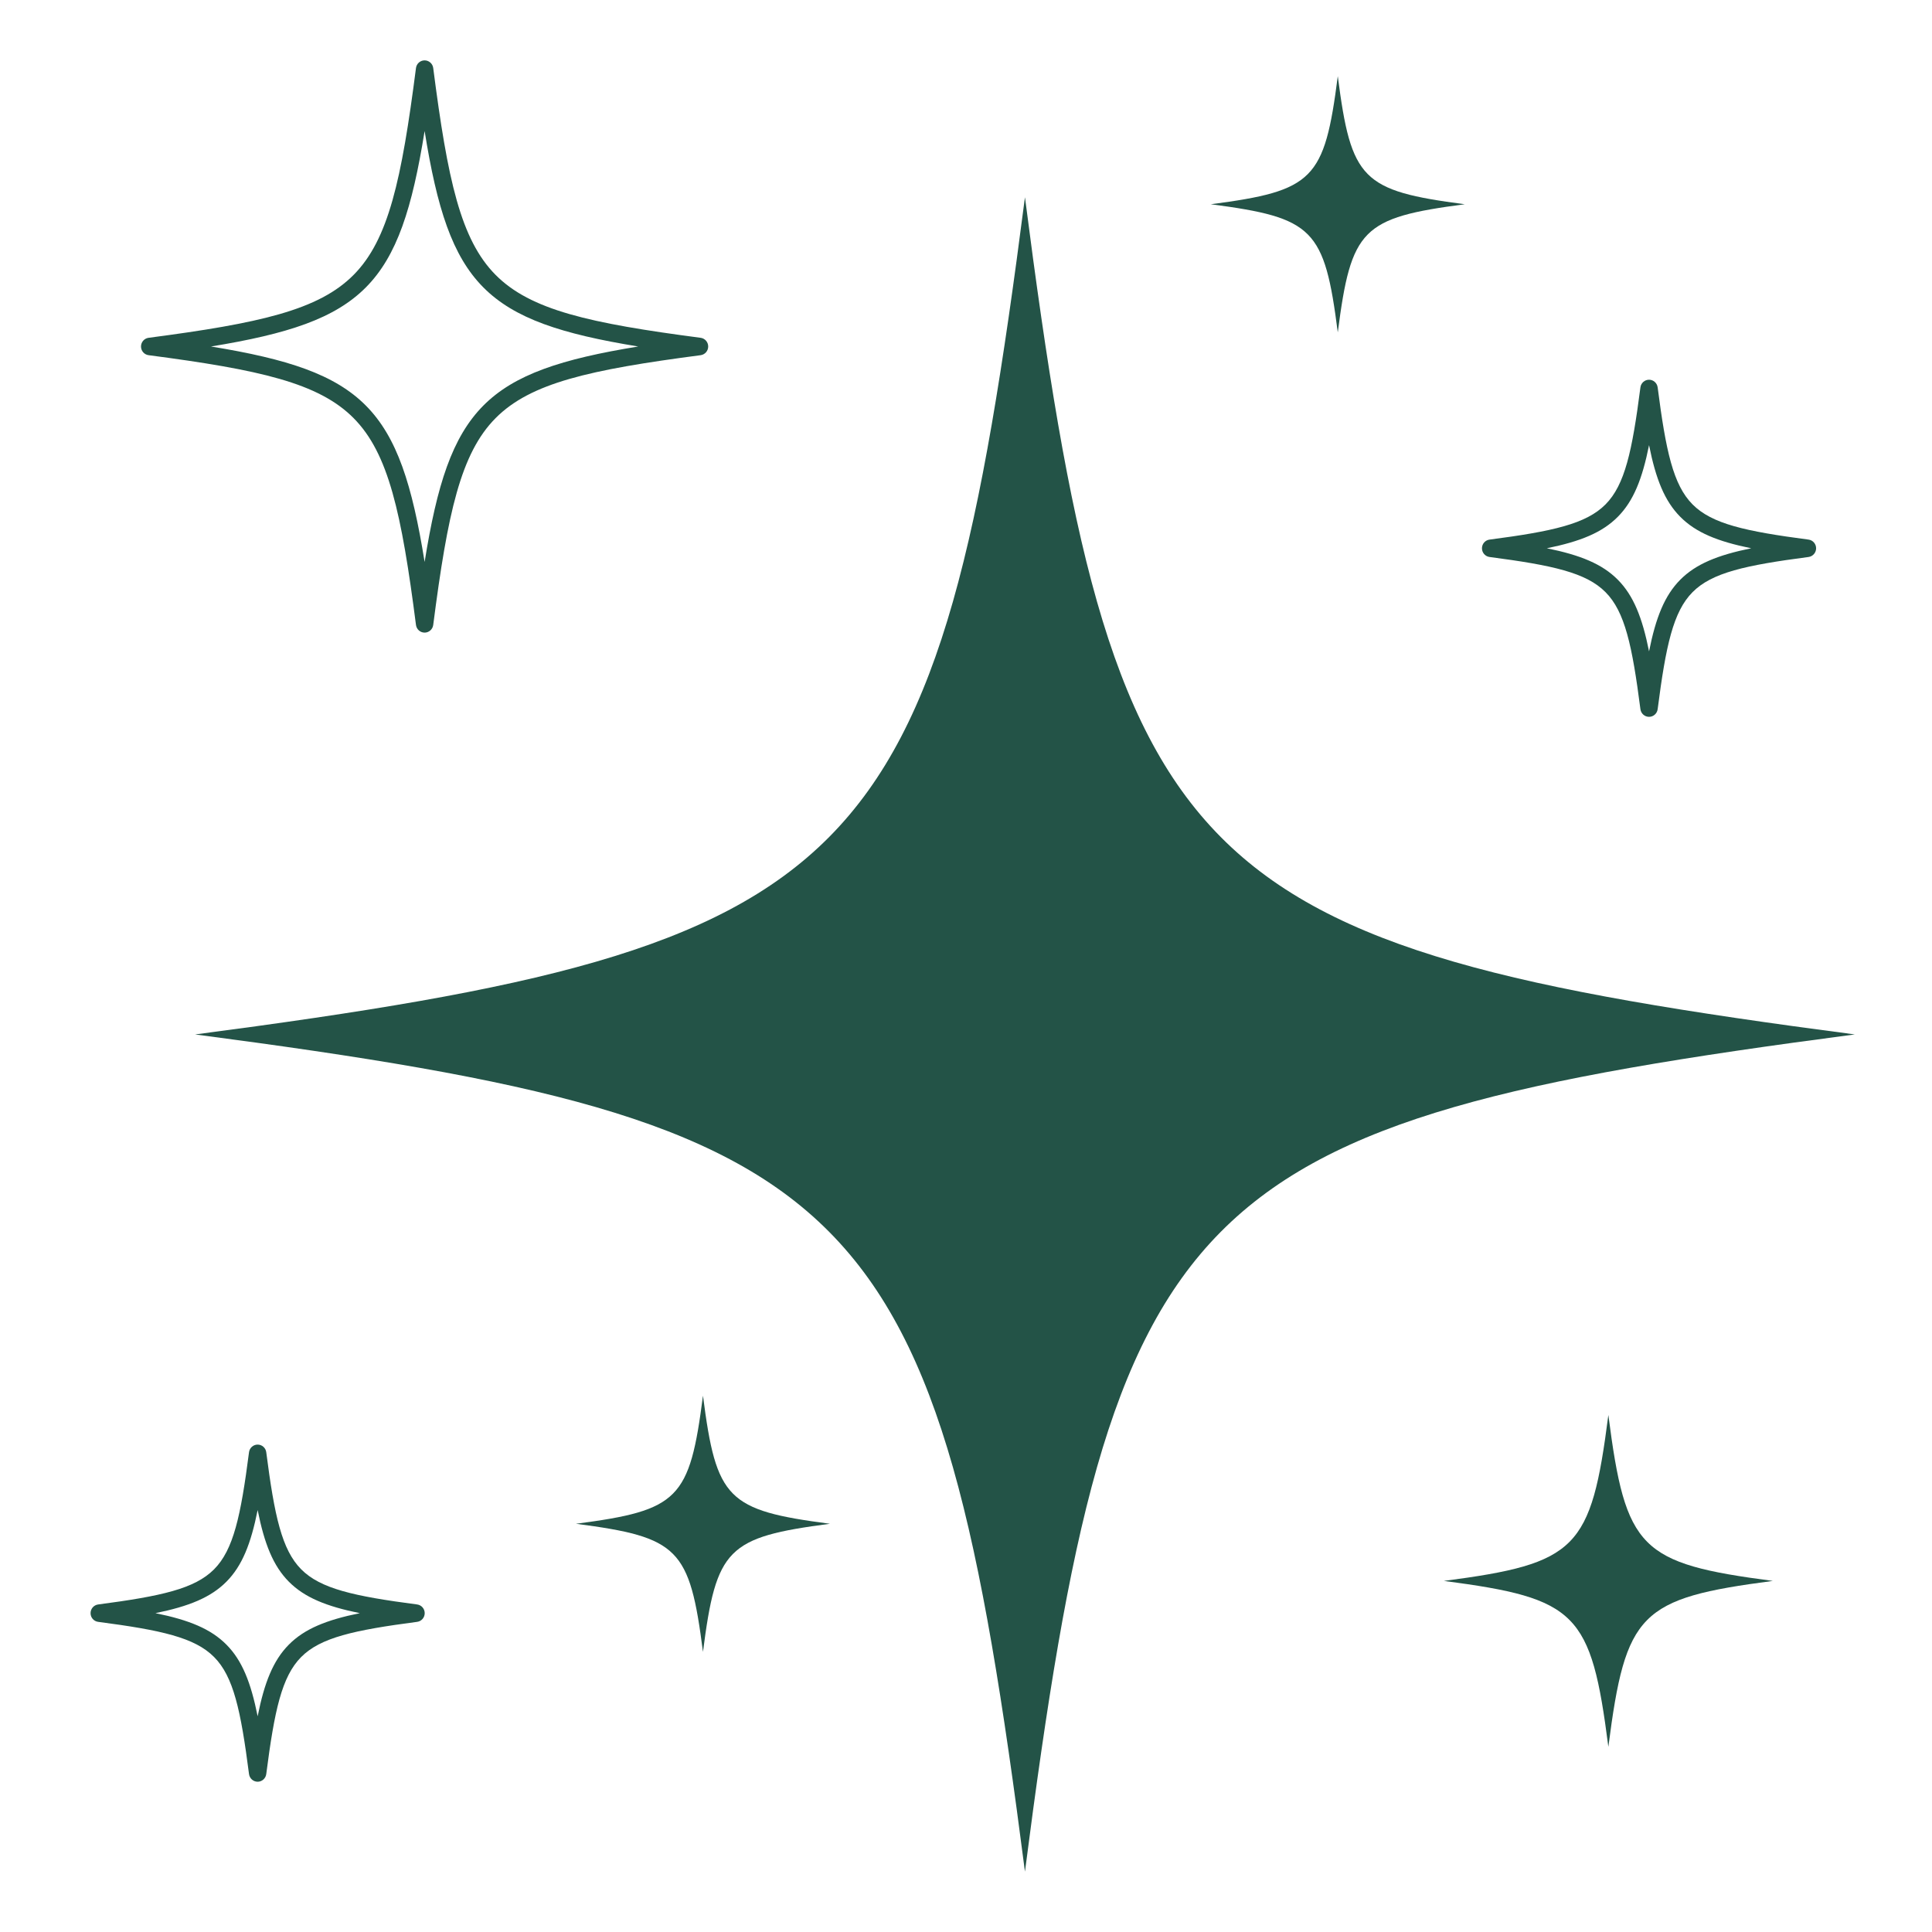 <svg width="64" height="64" viewBox="0 0 64 64" fill="none" xmlns="http://www.w3.org/2000/svg">
<path d="M33.953 6.534C31.061 28.984 28.717 31.349 6.464 34.267C28.717 37.184 31.061 39.549 33.953 62C36.845 39.55 39.189 37.184 61.442 34.267C39.189 31.349 36.845 28.985 33.953 6.534Z" fill="#235347"/>
<path d="M4.922 11.766C8.602 12.248 10.557 12.684 11.714 13.851C12.871 15.018 13.302 16.99 13.78 20.703C13.799 20.848 13.921 20.956 14.066 20.956C14.21 20.956 14.332 20.848 14.351 20.703C14.829 16.99 15.26 15.018 16.417 13.851C17.574 12.684 19.529 12.248 23.209 11.766C23.352 11.747 23.46 11.624 23.46 11.478C23.46 11.332 23.353 11.209 23.209 11.19C19.529 10.708 17.574 10.273 16.417 9.106C15.26 7.938 14.829 5.966 14.351 2.253C14.332 2.109 14.21 2 14.066 2C13.921 2 13.799 2.108 13.78 2.253C13.302 5.966 12.871 7.938 11.714 9.106C10.557 10.273 8.602 10.708 4.922 11.19C4.779 11.209 4.671 11.332 4.671 11.478C4.671 11.624 4.778 11.747 4.922 11.766ZM14.066 4.34C14.887 9.458 16.067 10.649 21.141 11.478C16.067 12.307 14.887 13.498 14.066 18.616C13.244 13.498 12.064 12.307 6.99 11.478C12.064 10.649 13.244 9.458 14.066 4.34Z" fill="#235347"/>
<path d="M13.818 53.15C11.726 52.876 10.617 52.631 9.976 51.984C9.335 51.337 9.092 50.218 8.82 48.107C8.802 47.963 8.679 47.854 8.535 47.854C8.39 47.854 8.268 47.962 8.249 48.107C7.977 50.218 7.735 51.337 7.093 51.984C6.452 52.631 5.343 52.875 3.251 53.15C3.108 53.169 3 53.292 3 53.438C3 53.584 3.107 53.707 3.251 53.726C5.343 54 6.452 54.245 7.093 54.892C7.735 55.539 7.977 56.657 8.249 58.768C8.268 58.913 8.39 59.022 8.535 59.022C8.679 59.022 8.802 58.913 8.82 58.768C9.092 56.657 9.334 55.539 9.976 54.892C10.617 54.245 11.726 54.001 13.818 53.726C13.962 53.707 14.069 53.584 14.069 53.438C14.069 53.292 13.962 53.169 13.818 53.15ZM9.568 54.481C9.05 55.004 8.759 55.731 8.535 56.854C8.31 55.731 8.02 55.004 7.501 54.481C6.982 53.958 6.262 53.664 5.149 53.438C6.262 53.211 6.982 52.918 7.501 52.395C8.02 51.872 8.31 51.145 8.535 50.022C8.759 51.145 9.05 51.872 9.568 52.395C10.087 52.918 10.807 53.212 11.92 53.438C10.807 53.664 10.087 53.958 9.568 54.481Z" fill="#235347"/>
<path d="M49.343 18.451C51.435 18.725 52.544 18.969 53.185 19.616C53.827 20.263 54.069 21.382 54.341 23.493C54.36 23.637 54.482 23.746 54.627 23.746C54.771 23.746 54.893 23.638 54.912 23.493C55.184 21.382 55.426 20.263 56.068 19.616C56.709 18.969 57.818 18.725 59.91 18.451C60.053 18.432 60.161 18.308 60.161 18.163C60.161 18.017 60.054 17.893 59.91 17.875C57.818 17.6 56.709 17.356 56.068 16.709C55.426 16.062 55.184 14.943 54.912 12.832C54.893 12.688 54.771 12.579 54.627 12.579C54.482 12.579 54.36 12.687 54.341 12.832C54.069 14.943 53.827 16.062 53.185 16.709C52.544 17.356 51.435 17.601 49.343 17.875C49.199 17.893 49.092 18.017 49.092 18.163C49.092 18.308 49.199 18.432 49.343 18.451ZM53.593 17.119C54.111 16.596 54.402 15.869 54.627 14.746C54.851 15.869 55.142 16.596 55.66 17.119C56.179 17.643 56.899 17.936 58.012 18.162C56.899 18.389 56.179 18.682 55.66 19.205C55.142 19.728 54.851 20.455 54.627 21.578C54.402 20.455 54.111 19.728 53.593 19.205C53.074 18.682 52.354 18.388 51.241 18.162C52.354 17.936 53.074 17.643 53.593 17.119Z" fill="#235347"/>
<path d="M53.279 46.873C52.706 51.323 52.241 51.792 47.831 52.37C52.241 52.948 52.706 53.417 53.279 57.866C53.852 53.417 54.317 52.948 58.727 52.37C54.317 51.791 53.852 51.323 53.279 46.873Z" fill="#235347"/>
<path d="M44.316 11.01C44.758 7.575 45.117 7.213 48.522 6.766C45.117 6.32 44.758 5.958 44.316 2.523C43.874 5.958 43.515 6.32 40.11 6.766C43.515 7.213 43.874 7.575 44.316 11.01Z" fill="#235347"/>
<path d="M23.287 46.234C22.845 49.669 22.486 50.031 19.081 50.477C22.486 50.923 22.845 51.285 23.287 54.72C23.729 51.285 24.088 50.923 27.492 50.477C24.088 50.031 23.729 49.669 23.287 46.234Z" fill="#235347"/>
</svg>
